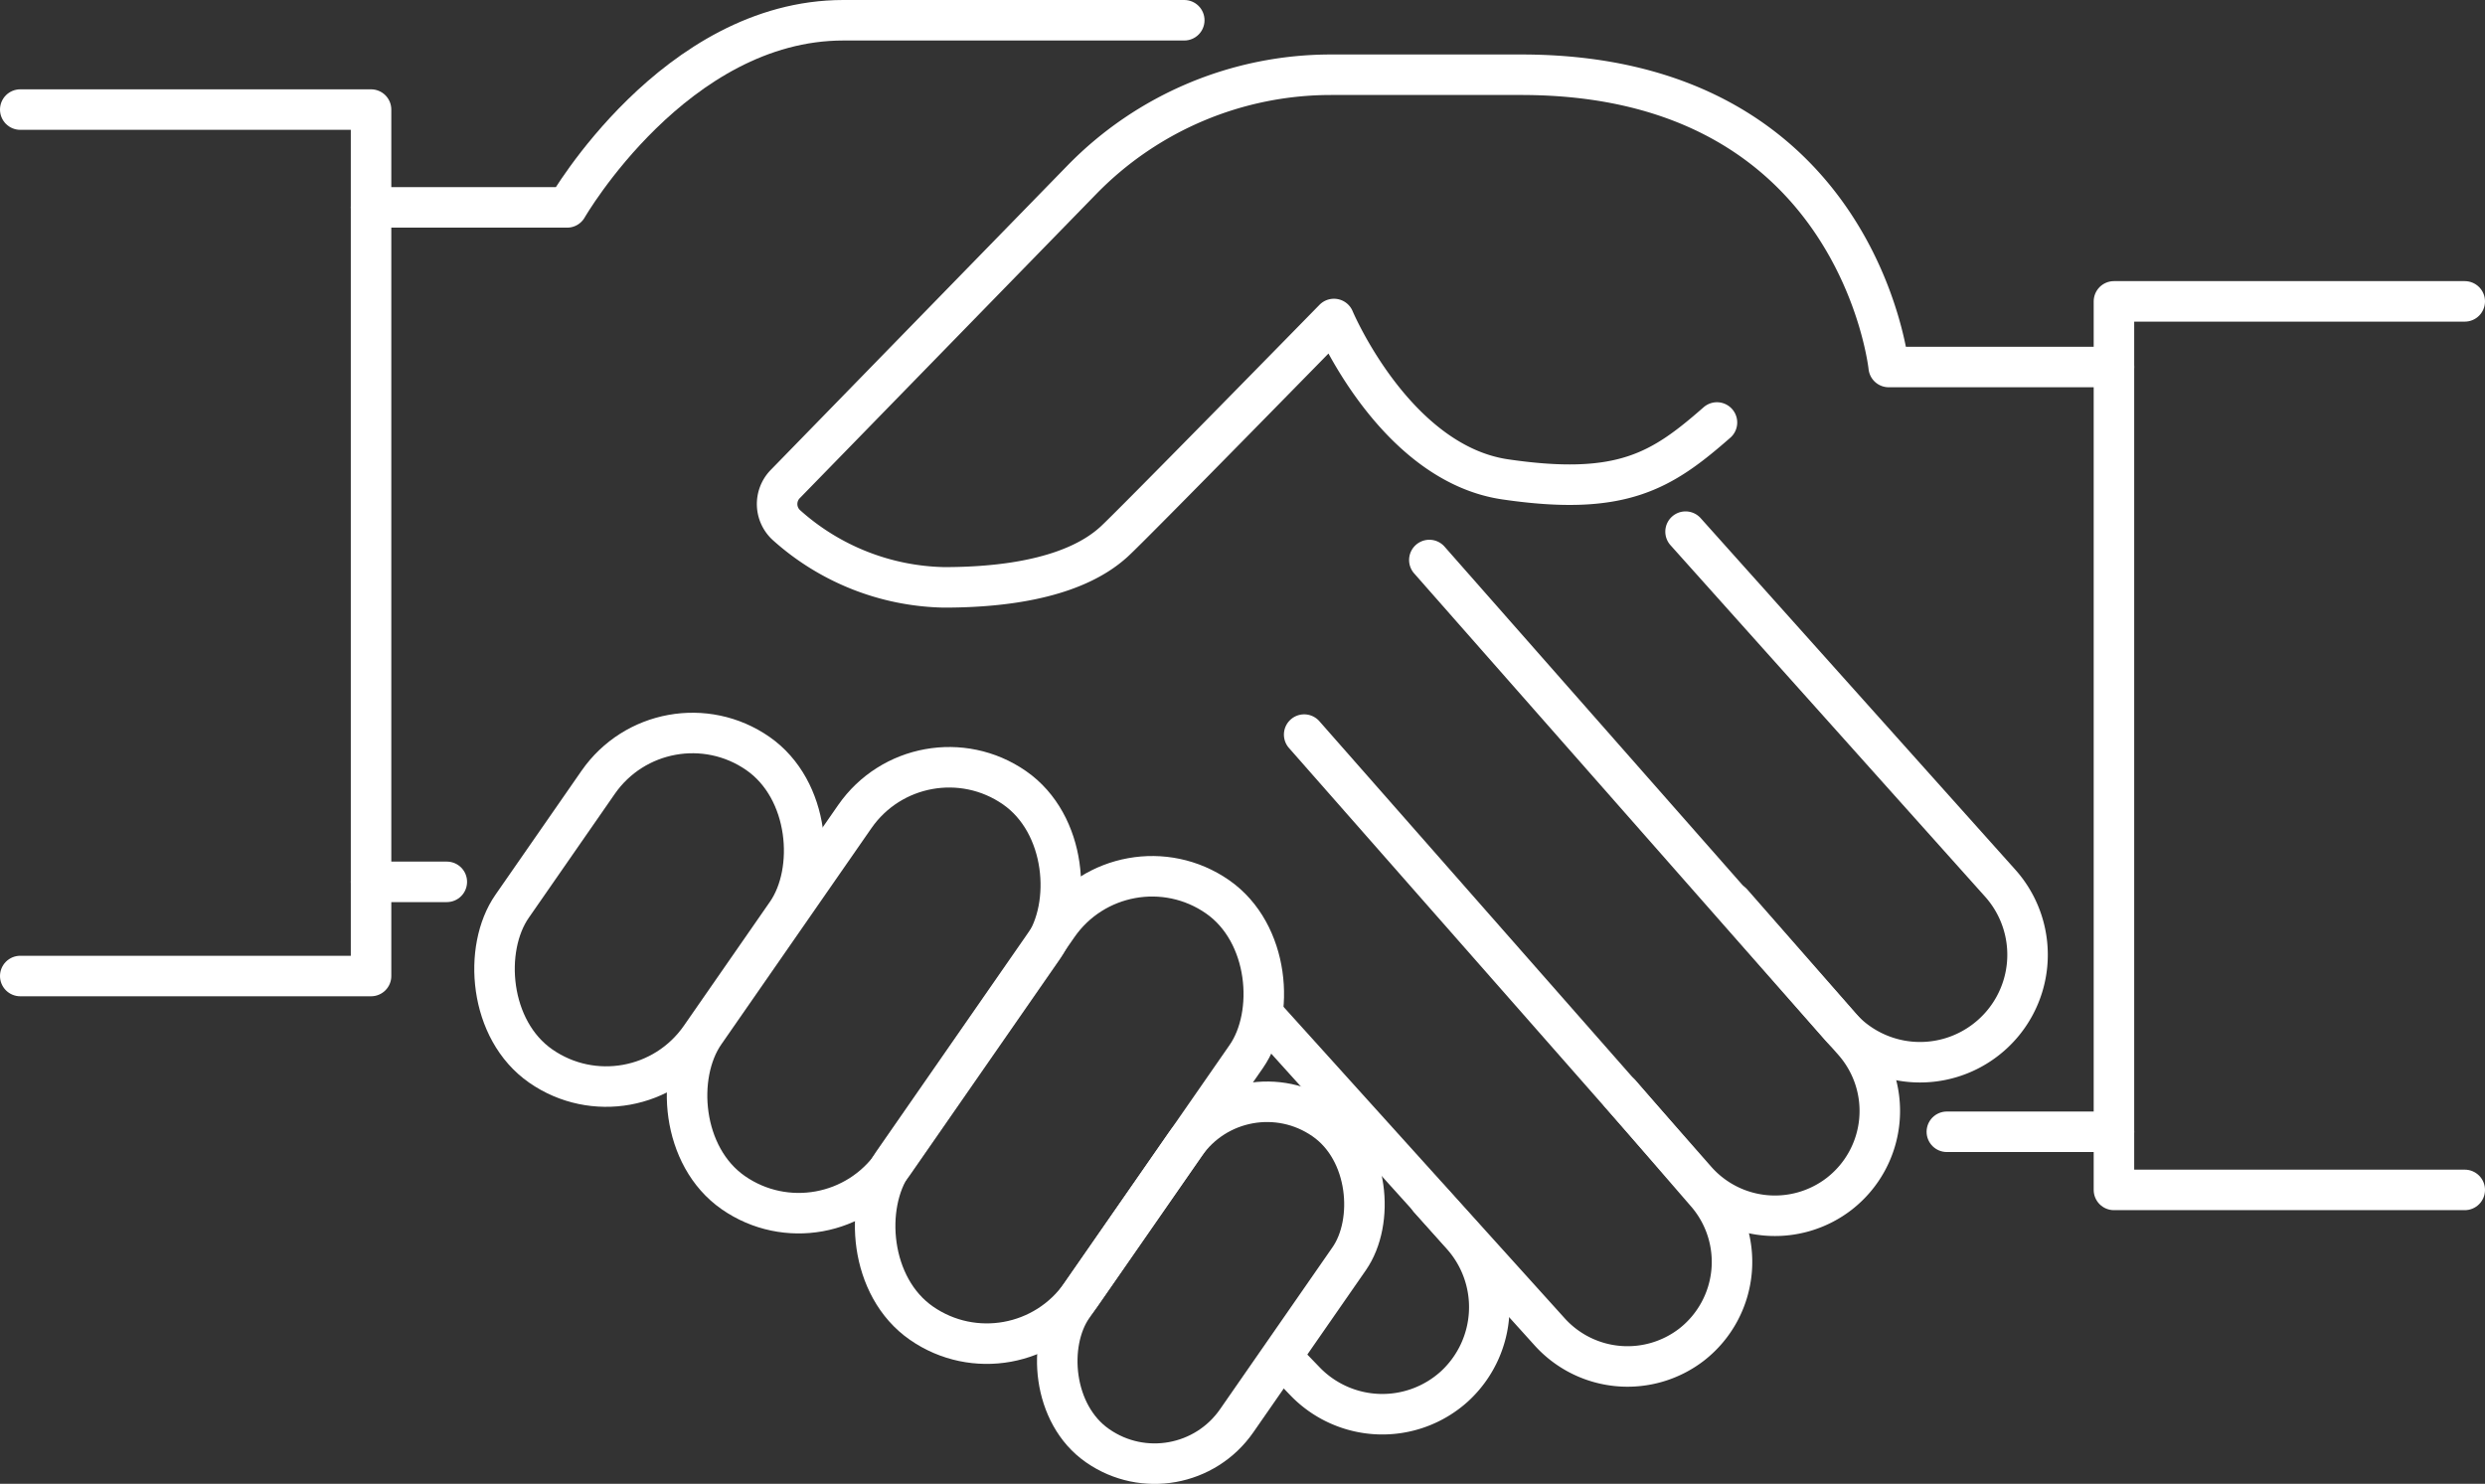 <svg xmlns="http://www.w3.org/2000/svg" viewBox="0 0 122.69 73.26"><rect x="0" y="0" width="122.69" height="73.26" fill="#333333" stroke="none"/><defs><style>.cls-1{fill:none;stroke:#fff;stroke-linecap:round;stroke-linejoin:round;stroke-width:2px;}</style></defs><title>picto-echange</title><g id="Layer_2" data-name="Layer 2"><g id="bandeau_rouge" data-name="bandeau rouge"><polyline class="cls-1" points="1 5.41 18.32 5.41 18.32 48.19 1 48.19"/><polyline class="cls-1" points="121.69 58.75 104.37 58.75 104.37 14.88 121.69 14.88"/><line class="cls-1" x1="22.06" y1="43.54" x2="18.32" y2="43.54"/><path class="cls-1" d="M18.32,10.24H28S33.32,1,41.64,1H58.47"/><path class="cls-1" d="M83.22,26.25,98.75,43.6a5.3,5.3,0,0,1-.7,7.73h0a5.3,5.3,0,0,1-7.23-.68l-20.25-23"/><path class="cls-1" d="M64.39,36.27l19.35,22a5.19,5.19,0,0,0,7.07.67h0a5.18,5.18,0,0,0,.71-7.51l-6-6.85"/><path class="cls-1" d="M62.42,50.15,76.53,65.78a5.18,5.18,0,0,0,7,.6h0a5.18,5.18,0,0,0,.69-7.5L80,54"/><path class="cls-1" d="M63.35,67.08l1.08,1.12a5.3,5.3,0,0,0,7.38.25h0A5.31,5.31,0,0,0,72.18,61L70.57,59.2"/><line class="cls-1" x1="96.12" y1="55.88" x2="104.37" y2="55.88"/><path class="cls-1" d="M104.37,18.12H93.25S91.74,3.69,75.11,3.69h-9.4A17.17,17.17,0,0,0,53.42,8.87L38.75,23.92a1.41,1.41,0,0,0,.07,2,12,12,0,0,0,7.78,3.08c5.46,0,7.56-1.49,8.4-2.25s10.86-11,10.86-11,3,7.13,8.47,7.92c5.75.84,7.71-.42,10.44-2.81"/><rect class="cls-1" x="37.49" y="36.72" width="11.33" height="24.34" rx="5.67" transform="translate(35.58 -15.88) rotate(34.77)"/><rect class="cls-1" x="47.14" y="41.99" width="11.33" height="25.63" rx="5.67" transform="translate(40.68 -20.33) rotate(34.77)"/><rect class="cls-1" x="54.86" y="53.53" width="9.87" height="19.6" rx="4.93" transform="translate(46.78 -22.79) rotate(34.77)"/><rect class="cls-1" x="26.4" y="35.53" width="11.33" height="18.79" rx="5.67" transform="translate(31.34 -10.27) rotate(34.77)"/></g></g></svg>